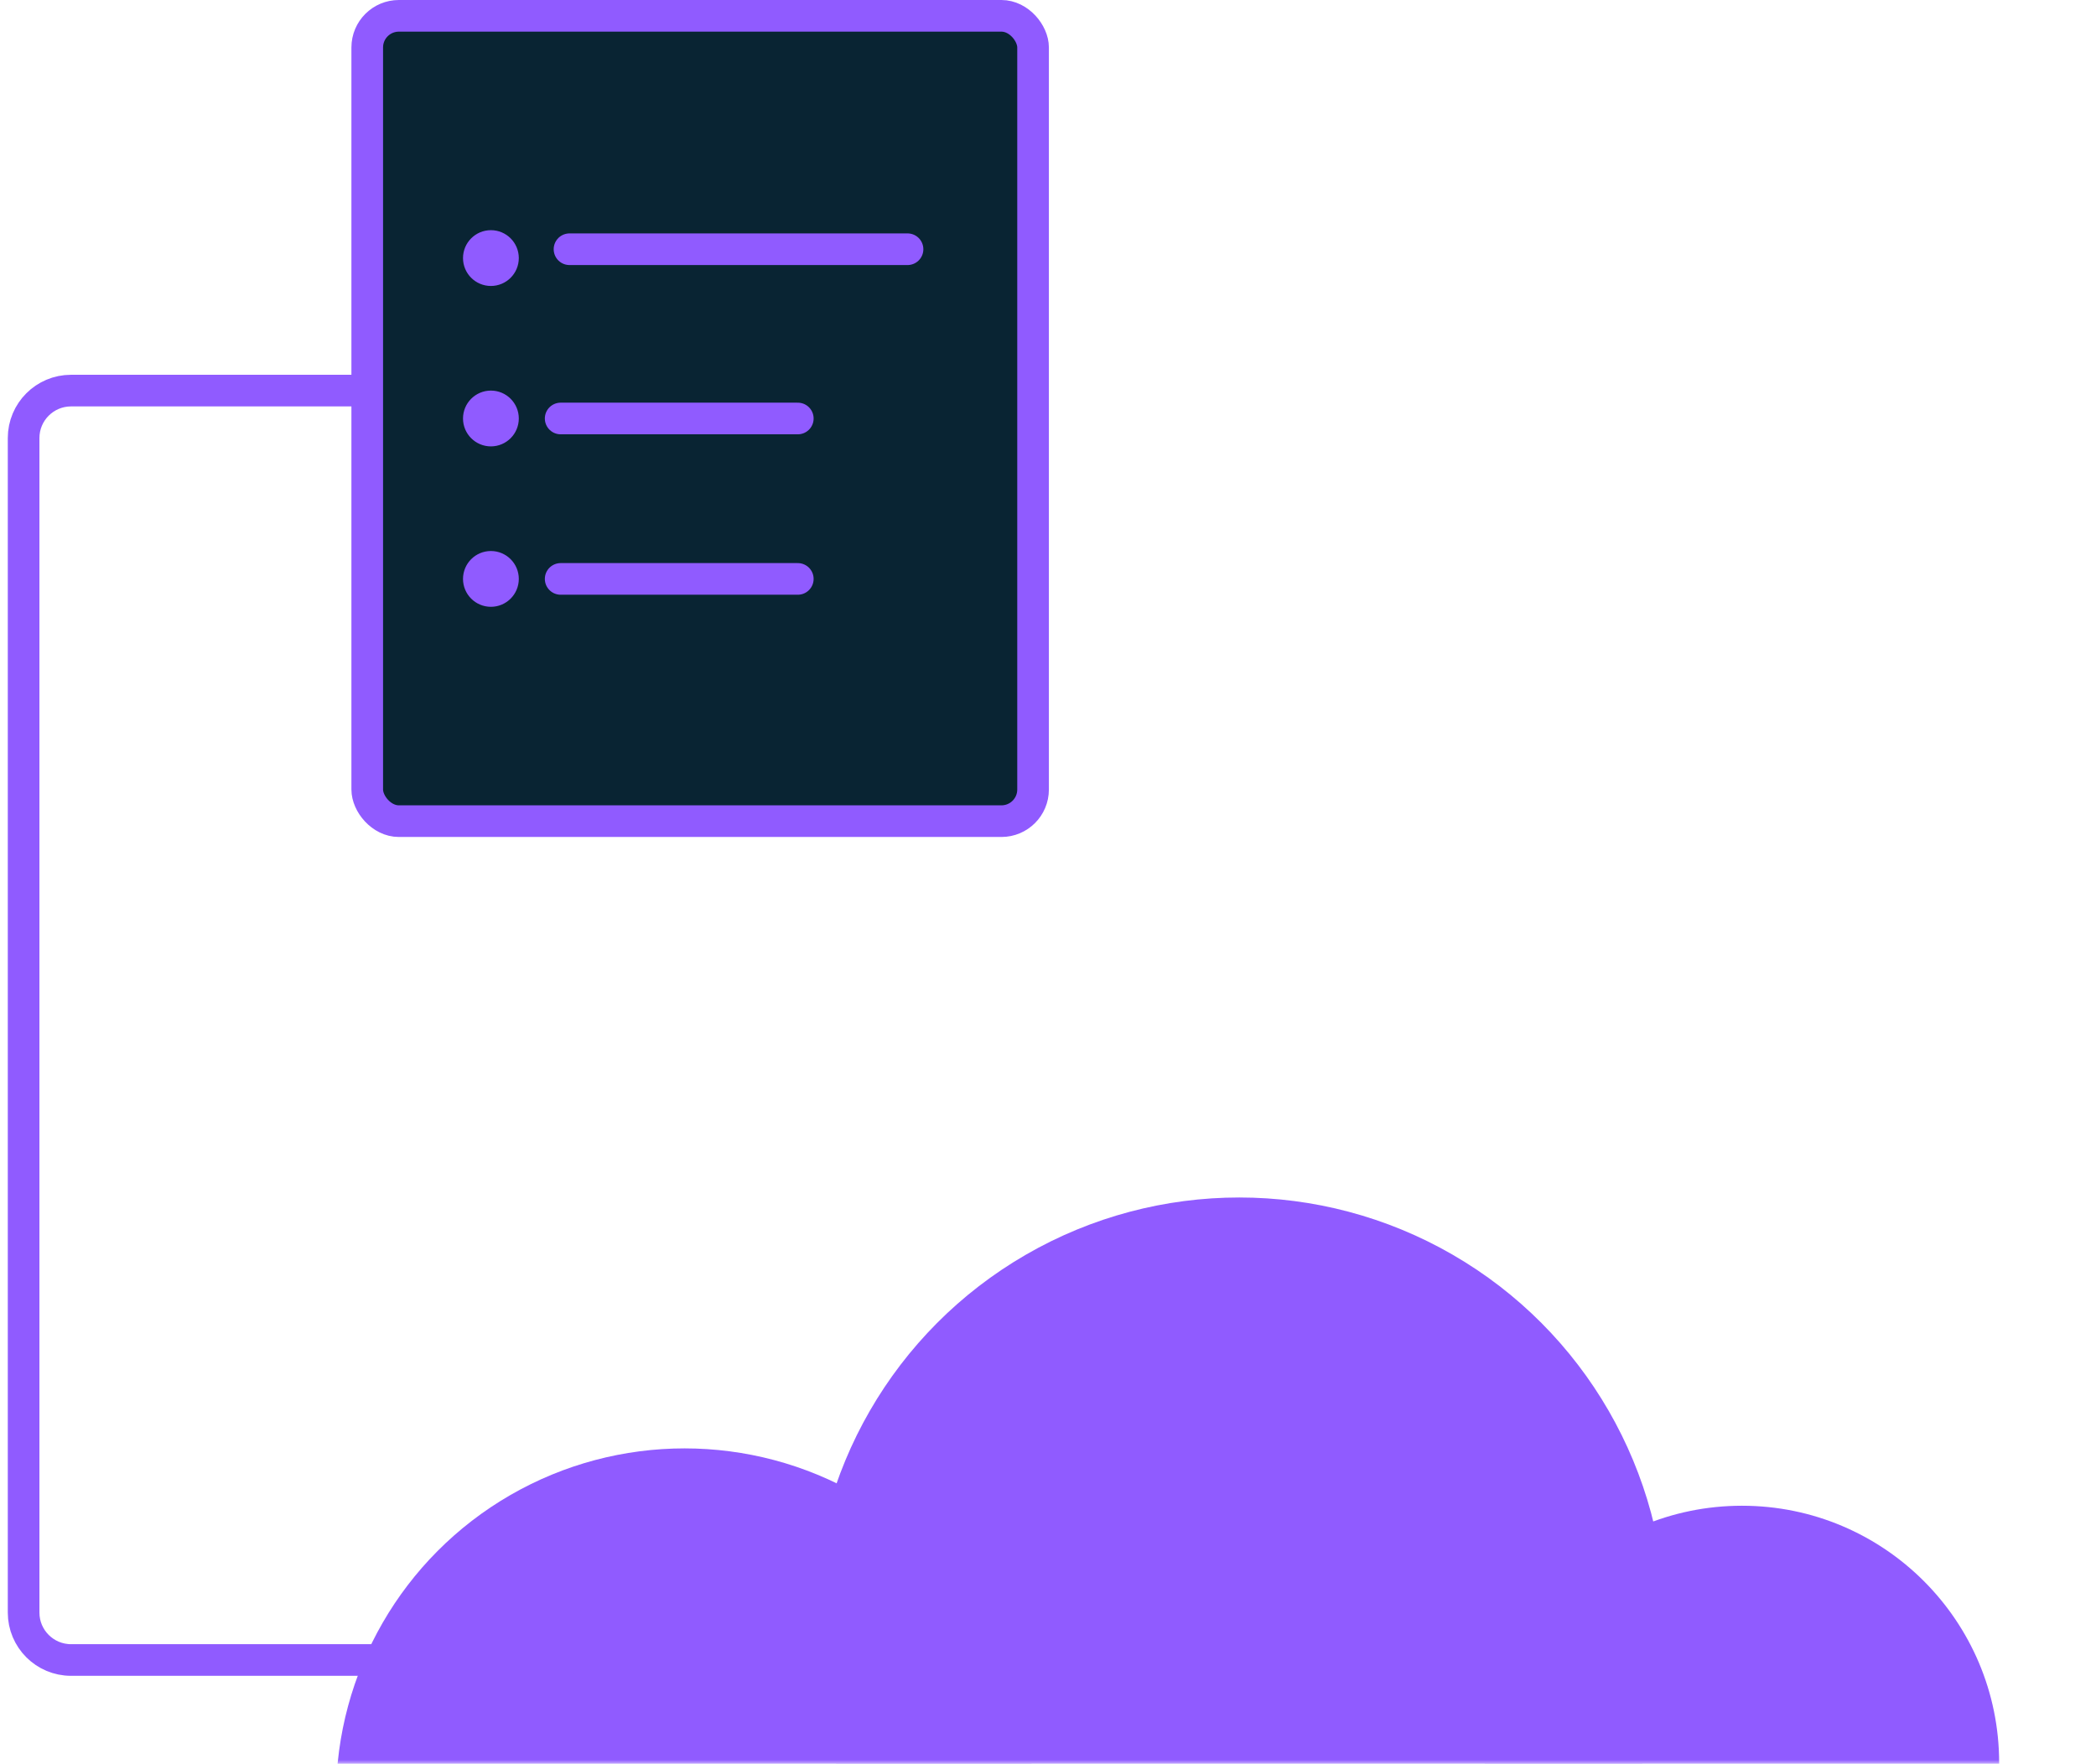 <?xml version="1.0" encoding="UTF-8"?> <svg xmlns="http://www.w3.org/2000/svg" width="265" height="223" viewBox="0 0 265 223" fill="none"> <mask id="mask0_1219_3511" style="mask-type:alpha" maskUnits="userSpaceOnUse" x="32" y="141" width="233" height="82"> <rect width="231.344" height="81.571" transform="matrix(1 0 0 -1 32.967 223)" fill="#E5E5E5"></rect> </mask> <g mask="url(#mask0_1219_3511)"> <circle cx="156.681" cy="205.326" r="53.927" fill="#905BFF"></circle> <circle cx="86.553" cy="227.192" r="44.071" fill="#905BFF"></circle> <circle cx="220.24" cy="222.887" r="32.515" fill="#905BFF"></circle> </g> <path d="M121.15 49.383H8.985C5.671 49.383 2.985 52.069 2.985 55.383V203.876C2.985 207.19 5.671 209.876 8.985 209.876H71.327" stroke="#905BFF" stroke-width="4" stroke-linecap="round"></path> <rect x="46.43" y="2" width="84.183" height="101.82" rx="4" fill="#092433" stroke="#905BFF" stroke-width="4"></rect> <circle cx="62.066" cy="32.628" r="3.027" fill="#905BFF" stroke="#905BFF"></circle> <circle cx="62.066" cy="52.91" r="3.027" fill="#905BFF" stroke="#905BFF"></circle> <circle cx="62.066" cy="73.192" r="3.027" fill="#905BFF" stroke="#905BFF"></circle> <line x1="72.004" y1="31.51" x2="114.741" y2="31.51" stroke="#905BFF" stroke-width="4" stroke-linecap="round"></line> <path d="M70.885 52.91H100.867" stroke="#905BFF" stroke-width="4" stroke-linecap="round"></path> <path d="M70.885 73.192H100.867" stroke="#905BFF" stroke-width="4" stroke-linecap="round"></path> </svg> 